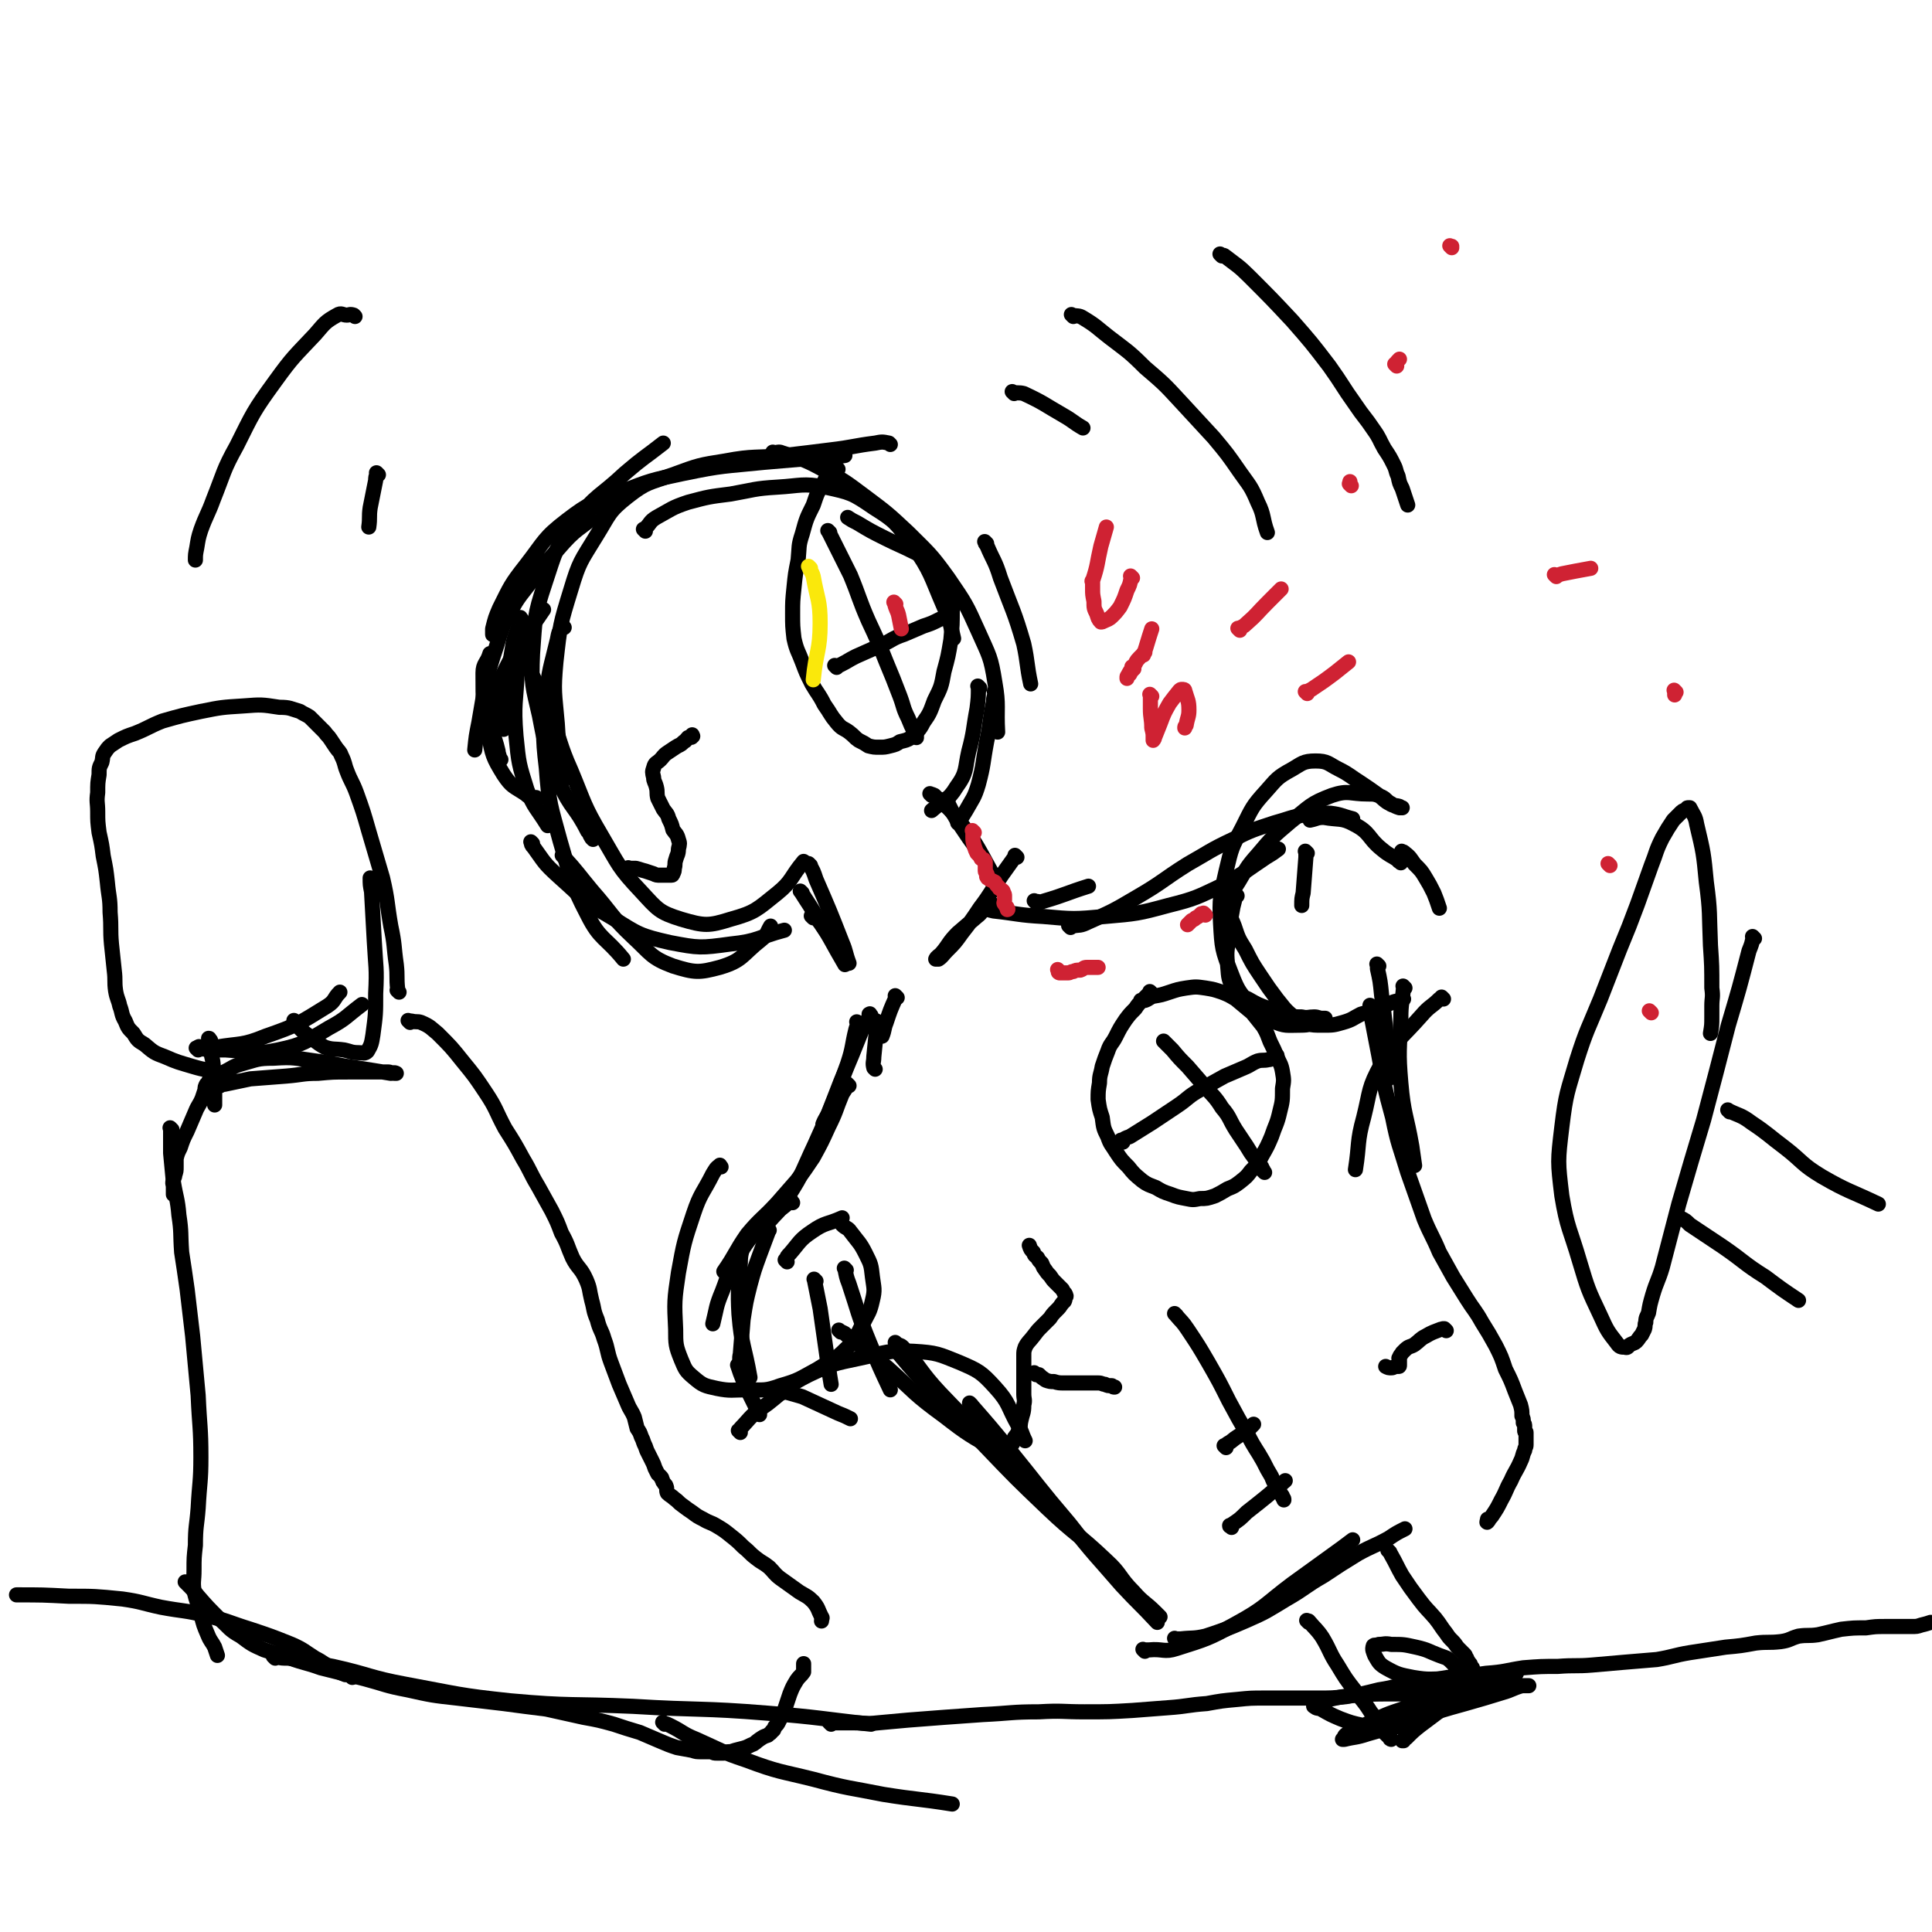<svg viewBox='0 0 1404 1404' version='1.1' xmlns='http://www.w3.org/2000/svg' xmlns:xlink='http://www.w3.org/1999/xlink'><g fill='none' stroke='#000000' stroke-width='11' stroke-linecap='round' stroke-linejoin='round'><path d='M384,417c-1,-1 -1,-1 -1,-1 -1,-1 0,0 0,0 -2,6 -2,7 -5,13 -9,20 -11,19 -17,40 -9,27 -8,28 -13,56 -2,10 -2,10 -3,20 '/><path d='M364,552c-1,-1 -1,-1 -1,-1 -1,-1 0,0 0,0 0,-2 -1,-3 -1,-5 -3,-13 -6,-14 -4,-27 1,-17 2,-18 10,-34 11,-22 13,-21 27,-42 '/><path d='M379,450c-1,-1 -1,-2 -1,-1 -1,0 0,1 0,2 -2,8 -3,8 -5,16 -4,24 -4,24 -7,48 -1,8 0,8 0,15 '/><path d='M391,581c-1,-1 -1,-1 -1,-1 -1,-1 0,0 0,0 -4,-1 -5,0 -8,-3 -9,-6 -10,-5 -16,-14 -8,-13 -8,-14 -11,-29 -4,-22 -4,-22 -4,-45 0,-7 3,-7 5,-14 '/><path d='M378,463c-1,-1 -1,-2 -1,-1 -1,0 0,1 0,3 0,11 -1,11 -1,21 -1,25 -3,25 -1,49 2,20 2,20 8,39 5,13 7,13 15,26 '/><path d='M431,610c-1,-1 -1,-1 -1,-1 -2,-3 -1,-3 -3,-5 -9,-18 -12,-16 -20,-34 -10,-24 -10,-24 -15,-50 -5,-22 -6,-22 -5,-45 2,-26 1,-27 9,-51 8,-24 7,-25 22,-45 15,-20 18,-18 36,-35 14,-12 14,-11 28,-22 '/><path d='M437,370c-1,-1 -1,-2 -1,-1 -1,0 0,2 -1,3 -12,12 -14,10 -25,22 -15,17 -15,17 -29,35 -8,10 -7,11 -14,22 -3,4 -4,4 -7,8 -1,1 -2,3 -2,2 0,0 0,-2 0,-4 2,-8 2,-8 5,-15 8,-16 8,-17 19,-31 14,-18 13,-20 30,-33 17,-13 18,-12 38,-20 23,-9 23,-9 47,-14 29,-6 29,-5 58,-8 24,-2 24,-2 47,-4 6,0 6,0 12,-1 '/><path d='M647,323c-1,-1 -1,-1 -1,-1 -5,-1 -5,-1 -10,0 -16,2 -16,3 -33,5 -16,2 -16,2 -33,4 -21,2 -22,0 -43,4 -19,3 -19,3 -38,10 -17,6 -19,5 -33,16 -14,11 -13,13 -23,29 -11,18 -12,18 -18,38 -8,26 -8,26 -11,53 -2,22 -1,22 1,45 1,20 3,20 5,40 '/><path d='M410,456c-1,-1 -1,-2 -1,-1 -3,4 -3,5 -4,10 -5,21 -6,21 -8,41 -2,26 -3,27 0,52 2,27 3,27 10,53 8,27 7,29 20,54 9,18 13,16 26,32 '/><path d='M383,482c-1,-1 -1,-1 -1,-1 -1,-1 0,0 0,0 2,4 2,4 4,8 7,14 7,14 13,29 9,21 7,22 16,42 10,24 9,25 22,47 13,22 12,23 29,41 12,13 13,15 29,20 17,5 20,5 36,0 18,-5 19,-7 34,-19 11,-9 9,-11 19,-23 '/><path d='M410,623c-1,-1 -1,-1 -1,-1 -1,-1 0,0 0,0 11,12 11,13 21,25 15,17 14,19 30,34 13,12 13,15 29,21 16,5 19,5 34,1 17,-5 16,-9 30,-20 5,-4 4,-5 7,-10 '/><path d='M387,613c-1,-1 -2,-2 -1,-1 0,1 0,2 2,4 8,11 7,11 18,21 18,16 18,18 39,30 19,12 20,13 42,18 21,4 22,4 44,1 20,-2 20,-5 39,-10 '/><path d='M469,386c-1,-1 -1,-1 -1,-1 -1,-1 0,0 0,0 0,0 0,-1 1,-1 4,-4 3,-5 8,-8 11,-6 11,-7 23,-11 15,-4 15,-4 31,-6 17,-3 17,-4 34,-5 17,-1 18,-3 35,0 18,4 19,4 35,15 16,10 16,11 28,27 14,20 13,22 23,45 5,11 4,11 7,23 '/><path d='M563,330c-1,-1 -1,-1 -1,-1 -1,-1 0,0 0,0 0,0 0,0 0,0 3,0 4,-1 6,0 15,5 15,4 28,11 17,9 17,9 33,21 16,12 16,12 31,26 15,15 16,15 29,33 13,19 13,19 22,39 8,18 9,18 12,37 3,17 1,18 2,36 '/><path d='M717,395c-1,-1 -1,-1 -1,-1 -1,-1 0,0 0,0 0,1 0,1 1,2 5,12 6,11 10,24 9,24 10,24 17,48 3,14 2,15 5,29 '/><path d='M609,341c-1,-1 -1,-1 -1,-1 -1,-1 0,0 0,0 -1,1 -1,0 -2,1 -4,4 -5,4 -7,9 -5,8 -5,8 -8,17 -5,10 -5,10 -8,21 -3,9 -2,9 -3,19 -2,10 -2,10 -3,20 -1,10 -1,10 -1,19 0,9 0,9 1,18 2,9 3,9 6,17 3,8 3,8 7,16 4,7 5,7 9,15 5,7 4,7 9,13 4,5 5,4 9,7 4,3 4,4 7,6 4,2 4,2 7,4 4,1 4,1 8,1 4,0 4,0 8,-1 4,-1 4,-1 7,-3 4,-1 5,-1 8,-3 5,-5 6,-5 9,-11 5,-7 5,-8 8,-16 5,-10 5,-10 7,-21 3,-11 3,-11 5,-23 1,-11 1,-11 1,-22 1,-5 1,-5 0,-11 -2,-7 -2,-7 -5,-13 -3,-5 -3,-6 -7,-10 -7,-5 -8,-4 -16,-8 -10,-5 -11,-5 -21,-10 -10,-5 -10,-5 -20,-11 -4,-2 -4,-2 -7,-4 '/><path d='M608,485c-1,-1 -1,-1 -1,-1 -1,-1 0,0 0,0 0,0 0,0 0,0 0,0 0,0 0,0 -1,-1 0,0 0,0 2,0 2,0 4,-1 6,-3 5,-3 11,-6 9,-4 9,-4 18,-8 9,-4 8,-5 17,-8 7,-3 7,-3 14,-6 6,-2 6,-2 12,-5 3,-1 3,-1 6,-2 1,-1 1,-1 2,-1 '/><path d='M603,387c-1,-1 -1,-1 -1,-1 -1,-1 0,0 0,0 0,0 0,0 0,0 2,4 2,4 4,8 6,12 6,12 12,24 7,17 6,17 13,33 7,15 7,15 13,30 5,12 5,12 10,25 3,8 2,8 6,16 2,5 2,5 5,11 1,1 1,1 1,3 0,0 0,0 0,0 '/><path d='M724,504c-1,-1 -1,-1 -1,-1 -1,-1 0,0 0,0 0,0 0,0 0,0 0,0 0,0 0,0 -1,-1 0,0 0,0 0,3 -1,3 -1,7 -3,14 -2,15 -5,29 -3,16 -2,16 -6,31 -3,10 -4,10 -9,19 -3,5 -3,5 -6,9 '/><path d='M712,500c-1,-1 -1,-1 -1,-1 -1,-1 0,0 0,0 0,8 0,8 -1,16 -3,16 -2,16 -6,31 -3,13 -1,15 -9,26 -6,10 -9,9 -18,17 '/><path d='M591,667c-1,-1 -1,-1 -1,-1 -1,-1 0,0 0,0 0,0 0,0 0,0 2,1 2,1 4,2 4,5 4,6 8,11 '/><path d='M583,649c-1,-1 -1,-1 -1,-1 -1,-1 0,0 0,0 0,0 0,0 0,0 0,0 -1,-1 0,0 5,8 6,9 12,19 11,17 10,17 20,34 '/><path d='M589,629c-1,-1 -1,-1 -1,-1 -1,-1 0,0 0,0 3,5 3,5 5,11 10,23 10,23 19,46 3,7 2,7 5,15 '/><path d='M689,582c-1,-1 -1,-1 -1,-1 -1,-1 0,0 0,0 0,1 0,1 0,1 4,8 4,8 8,15 8,12 8,12 16,23 '/><path d='M677,578c-1,-1 -2,-2 -1,-1 0,0 1,0 3,1 8,8 9,7 16,16 14,18 14,19 25,39 3,5 1,5 2,11 '/><path d='M739,623c-1,-1 -1,-1 -1,-1 -1,-1 0,0 0,0 0,0 0,0 0,0 -5,7 -5,7 -10,14 -8,12 -7,12 -16,24 -6,9 -6,9 -13,18 -5,7 -5,7 -11,13 -3,3 -3,4 -6,6 -1,0 -2,0 -2,0 1,-2 2,-2 4,-4 6,-7 5,-8 12,-15 7,-6 7,-6 14,-12 4,-3 3,-4 7,-7 2,-1 3,-2 4,-2 0,0 0,1 -1,1 -1,1 -1,1 -2,2 '/><path d='M652,725c-1,-1 -1,-1 -1,-1 -1,-1 0,0 0,0 0,1 0,1 0,1 -4,9 -4,9 -7,18 -2,5 -1,5 -3,10 '/><path d='M636,777c-1,-1 -1,-1 -1,-1 -1,-4 0,-4 0,-8 1,-10 1,-10 2,-20 0,-3 0,-3 0,-6 '/><path d='M624,744c-1,-1 -1,-1 -1,-1 -1,-1 0,0 0,0 0,0 0,0 0,0 0,2 0,2 -1,5 -3,12 -2,13 -6,25 -6,17 -6,17 -13,34 -2,5 -3,5 -5,10 '/><path d='M633,738c-1,-1 -1,-2 -1,-1 -1,0 0,0 0,1 -2,5 -3,4 -5,9 -8,20 -8,20 -16,39 -9,23 -9,24 -19,46 -9,19 -8,20 -19,37 -6,12 -8,11 -16,21 '/><path d='M617,789c-1,-1 -1,-1 -1,-1 -1,-1 0,0 0,0 -2,4 -2,4 -4,7 -5,12 -4,12 -10,24 -5,11 -5,11 -11,22 -6,9 -6,9 -12,17 -7,8 -7,8 -14,16 -11,12 -12,11 -22,23 -9,13 -8,14 -17,27 '/><path d='M559,894c-1,-1 -1,-1 -1,-1 -1,-1 0,0 0,0 0,0 0,0 0,0 0,0 0,0 0,0 -1,-1 0,0 0,0 0,1 0,1 0,3 -3,8 -3,8 -6,16 -4,11 -4,11 -7,22 -3,12 -3,12 -5,25 -1,12 -1,12 -2,25 -1,4 0,4 0,8 '/><path d='M552,1028c-1,-1 -1,-1 -1,-1 -1,-1 0,0 0,0 0,-1 -1,-1 -1,-3 -5,-10 -5,-10 -10,-21 -2,-5 -2,-5 -4,-11 '/><path d='M541,904c-1,-1 -1,-2 -1,-1 -1,0 0,0 0,1 -1,7 -2,7 -2,14 -1,19 -2,19 -1,37 2,24 4,23 8,46 '/><path d='M753,656c-1,-1 -1,-1 -1,-1 -1,-1 0,0 0,0 0,0 0,0 0,0 0,0 0,0 0,0 -1,-1 0,0 0,0 3,0 4,1 6,0 17,-5 17,-6 33,-11 '/><path d='M714,661c-1,-1 -1,-1 -1,-1 -1,-1 0,0 0,0 0,0 0,0 0,0 5,1 5,1 9,2 18,2 18,3 36,4 22,2 23,2 45,0 23,-2 24,-2 46,-8 20,-5 21,-6 40,-15 16,-9 16,-10 31,-20 5,-3 5,-3 9,-6 '/><path d='M778,674c-1,-1 -1,-1 -1,-1 -1,-1 0,0 0,0 0,0 0,0 1,0 7,-1 7,0 13,-3 18,-8 18,-8 35,-18 19,-11 18,-12 37,-24 16,-9 16,-10 33,-18 14,-7 15,-7 30,-12 11,-3 11,-4 23,-6 9,-2 9,-1 18,-1 8,1 8,2 16,4 '/><path d='M1018,627c-1,-1 -1,-1 -1,-1 -1,-1 0,0 0,0 0,0 -1,0 -1,-1 -6,-4 -6,-3 -12,-8 -10,-8 -8,-12 -20,-18 -9,-5 -11,-3 -22,-5 -5,0 -5,1 -10,2 '/><path d='M572,917c-1,-1 -1,-1 -1,-1 -1,-1 0,0 0,0 0,0 0,0 0,0 0,0 0,0 0,0 1,-3 1,-3 3,-5 7,-8 7,-10 16,-16 10,-7 11,-5 22,-10 '/><path d='M576,874c-1,-1 -1,-2 -1,-1 -1,0 -1,1 -2,1 -8,7 -9,6 -17,14 -10,11 -11,11 -19,24 -8,12 -7,13 -12,26 -5,12 -4,12 -7,24 '/><path d='M524,848c-1,-1 -1,-2 -1,-1 -3,2 -3,3 -5,6 -7,14 -9,14 -14,29 -7,21 -7,21 -11,43 -3,20 -3,21 -2,41 0,11 0,12 4,22 3,7 3,8 9,13 7,6 8,6 17,8 10,2 11,1 22,1 12,0 13,1 24,-3 14,-4 14,-5 27,-12 11,-7 12,-6 21,-15 8,-7 7,-9 12,-18 4,-8 5,-8 7,-17 2,-8 1,-9 0,-17 -1,-9 -1,-9 -5,-17 -4,-8 -5,-8 -11,-16 -2,-3 -3,-2 -6,-5 '/><path d='M950,620c-1,-1 -1,-1 -1,-1 -1,-1 0,0 0,0 0,2 0,2 0,4 -1,13 -1,13 -2,26 -1,4 -1,4 -1,9 '/><path d='M899,651c-1,-1 -1,-2 -1,-1 -1,0 0,0 0,1 -1,4 -1,4 -2,8 -2,11 -2,11 -3,21 -1,10 -2,11 -1,20 1,9 0,10 4,18 3,5 5,5 11,8 7,4 7,4 15,7 6,3 7,2 14,4 5,2 5,2 10,2 4,1 5,0 9,0 3,0 3,1 6,1 1,0 2,0 2,0 0,0 0,1 -1,1 -2,1 -2,1 -4,1 -6,2 -6,3 -13,3 -10,0 -11,1 -20,-3 -8,-3 -9,-4 -15,-10 -9,-11 -10,-11 -15,-24 -7,-18 -7,-19 -8,-37 -1,-19 0,-20 4,-38 4,-17 4,-17 12,-32 7,-14 7,-15 17,-26 8,-9 8,-10 19,-16 7,-4 8,-6 17,-6 9,0 9,2 17,6 8,4 8,5 16,10 6,4 6,4 13,9 4,3 4,4 8,6 3,2 4,1 7,2 1,1 1,1 1,1 0,0 0,0 0,0 0,0 1,0 1,0 0,0 0,0 0,0 -1,0 -1,0 -2,0 -3,-1 -3,-1 -6,-3 -4,-2 -3,-3 -7,-5 -5,-2 -5,-2 -10,-2 -13,0 -14,-3 -26,1 -16,6 -16,8 -30,19 -13,11 -13,11 -24,24 -8,9 -8,10 -14,20 -5,8 -6,8 -7,16 -1,7 1,8 4,16 3,9 3,9 8,17 5,10 5,10 11,19 6,9 6,9 12,17 5,6 5,7 11,12 4,4 5,4 10,6 6,1 6,1 12,1 8,0 8,0 15,-2 7,-2 7,-3 13,-6 7,-2 7,-2 14,-5 5,-2 5,-2 10,-4 3,-1 3,0 6,-1 1,-1 1,-1 1,-1 '/><path d='M1020,620c-1,-1 -1,-1 -1,-1 -1,-1 0,0 0,0 1,0 1,0 2,1 4,3 4,4 7,8 5,5 5,5 8,10 3,5 3,5 6,11 2,5 2,5 4,11 '/></g>
<g fill='none' stroke='#FAE80B' stroke-width='11' stroke-linecap='round' stroke-linejoin='round'><path d='M589,413c-1,-1 -1,-1 -1,-1 -1,-1 0,0 0,0 0,0 0,0 0,0 0,0 -1,-1 0,0 0,2 2,3 3,7 3,17 5,17 5,34 0,20 -3,20 -5,41 '/></g>
<g fill='none' stroke='#000000' stroke-width='11' stroke-linecap='round' stroke-linejoin='round'><path d='M615,923c-1,-1 -1,-1 -1,-1 -1,-1 0,0 0,0 1,5 1,6 3,11 7,21 6,21 15,43 7,17 7,17 15,34 '/><path d='M593,931c-1,-1 -1,-1 -1,-1 -1,-1 0,0 0,0 0,1 0,1 0,1 2,10 2,10 4,20 3,21 3,21 6,42 1,7 1,7 2,13 '/><path d='M569,1012c-1,-1 -1,-1 -1,-1 -1,-1 0,0 0,0 0,0 0,0 0,0 1,0 1,0 1,0 7,2 7,2 14,4 13,6 13,6 26,12 5,2 5,2 9,4 '/><path d='M538,1041c-1,-1 -1,-1 -1,-1 -1,-1 0,0 0,0 0,0 0,0 0,0 1,-2 1,-2 3,-4 8,-9 8,-9 18,-16 14,-11 14,-13 30,-21 17,-8 18,-8 37,-12 19,-4 20,-6 39,-5 17,1 18,2 33,8 14,6 16,7 26,18 11,12 9,14 17,28 3,5 2,5 5,11 '/><path d='M611,968c-1,-1 -1,-1 -1,-1 -1,-1 0,0 0,0 0,0 0,0 0,0 3,2 3,1 5,3 15,12 15,12 30,24 20,18 19,19 41,35 18,14 19,14 38,25 6,4 6,3 12,5 '/><path d='M1049,726c-1,-1 -1,-1 -1,-1 -1,-1 0,0 0,0 0,1 -1,0 -2,1 -6,6 -7,5 -13,12 -15,17 -17,16 -29,35 -10,18 -8,19 -13,39 -5,18 -3,19 -6,38 '/><path d='M1021,718c-1,-1 -1,-1 -1,-1 -1,-1 0,0 0,0 -1,12 -2,12 -2,23 -1,23 -2,24 0,47 2,23 4,23 8,46 1,7 1,7 2,14 '/><path d='M1002,702c-1,-1 -1,-1 -1,-1 -1,-1 0,0 0,0 0,1 0,1 0,3 2,9 2,9 3,19 3,23 3,23 4,46 1,8 1,8 1,15 '/><path d='M652,977c-1,-1 -1,-1 -1,-1 -1,-1 0,0 0,0 2,2 3,1 5,3 14,16 13,18 27,33 17,18 18,18 35,35 15,15 15,15 30,29 '/><path d='M652,982c-1,-1 -1,-1 -1,-1 -1,-1 0,0 0,0 0,0 0,0 0,0 9,11 9,11 19,22 23,24 23,24 46,48 22,23 22,23 45,45 21,20 22,18 43,38 11,10 9,12 20,23 7,8 8,7 16,15 1,1 1,1 3,3 '/><path d='M706,1021c-1,-1 -1,-1 -1,-1 -1,-1 0,0 0,0 0,0 0,0 0,0 14,16 14,16 28,33 22,27 21,27 44,54 18,23 19,23 38,45 13,14 13,13 26,27 '/><path d='M832,1200c-1,-1 -1,-1 -1,-1 -1,-1 0,0 0,0 0,0 0,0 0,0 2,0 2,0 4,0 10,-1 11,2 20,-1 22,-7 23,-7 43,-18 22,-12 21,-14 41,-29 18,-13 18,-13 36,-26 4,-3 4,-3 8,-6 '/><path d='M855,1192c-1,-1 -1,-1 -1,-1 -1,-1 0,0 0,0 0,0 0,0 0,0 2,0 2,0 4,0 9,-1 9,0 18,-2 15,-5 15,-5 29,-11 16,-7 15,-7 30,-16 14,-8 13,-9 27,-17 12,-8 12,-8 25,-16 11,-6 11,-5 22,-11 6,-4 6,-4 12,-7 '/><path d='M997,732c-1,-1 -1,-1 -1,-1 -1,-1 0,0 0,0 0,3 0,3 0,5 3,15 3,16 6,31 4,22 4,23 10,45 4,20 5,20 11,40 6,17 6,17 12,34 5,12 6,12 11,24 5,9 5,9 10,18 5,8 5,8 10,16 5,8 6,8 11,17 5,8 5,8 10,17 4,8 4,8 7,17 4,8 4,8 7,16 2,5 2,5 4,10 1,4 1,4 1,8 1,2 1,2 1,5 1,1 1,1 1,3 0,1 0,1 0,3 0,1 1,0 1,1 0,2 0,2 0,4 0,0 0,0 0,0 0,1 0,1 0,2 0,0 0,0 0,0 0,1 0,1 0,1 0,1 0,1 0,2 0,2 -1,2 -1,4 -2,4 -1,4 -3,8 -3,7 -4,7 -7,14 -4,7 -3,7 -7,14 -3,6 -3,6 -7,12 -2,2 -2,3 -3,4 -1,1 0,-1 0,-2 '/><path d='M855,956c-1,-1 -1,-1 -1,-1 -1,-1 0,0 0,0 0,0 0,0 0,0 0,0 0,0 0,0 -1,-1 0,0 0,0 5,6 5,5 9,11 8,12 8,12 15,24 8,14 8,14 15,28 7,13 7,13 14,25 5,10 6,10 11,19 3,6 3,6 6,11 2,5 2,5 5,9 1,2 1,2 2,4 1,1 1,1 1,2 1,1 1,1 1,2 '/><path d='M891,1052c-1,-1 -1,-1 -1,-1 -1,-1 0,0 0,0 0,0 0,0 0,0 2,-2 2,-2 4,-3 6,-5 6,-4 13,-9 2,-2 2,-2 4,-4 '/><path d='M895,1110c-1,-1 -1,-1 -1,-1 -1,-1 0,0 0,0 0,0 0,0 0,0 0,0 -1,0 0,0 0,-1 1,0 1,-1 6,-4 6,-4 11,-9 14,-11 14,-11 28,-23 '/><path d='M837,722c-1,-1 -1,-1 -1,-1 -1,-1 0,0 0,0 0,0 0,0 0,0 0,0 0,0 0,0 -1,-1 0,0 0,0 0,0 0,0 0,0 0,0 0,0 0,0 -1,-1 0,0 0,0 0,0 0,0 0,0 -1,1 -1,1 -2,2 -2,2 -2,2 -4,4 -3,3 -3,3 -5,6 -4,4 -4,4 -7,8 -4,6 -4,6 -7,12 -3,6 -4,5 -6,11 -2,5 -2,5 -4,11 -1,6 -2,6 -2,12 -1,6 -1,6 -1,12 1,7 1,7 3,13 1,8 1,8 4,14 2,6 3,6 6,11 4,6 4,6 9,11 4,5 4,5 10,10 4,3 5,3 10,5 5,3 5,3 11,5 5,2 6,2 11,3 5,1 5,1 10,0 5,0 5,0 11,-2 4,-2 4,-2 9,-5 5,-2 5,-2 9,-5 5,-4 5,-4 8,-8 5,-5 5,-5 8,-11 4,-7 4,-7 7,-14 3,-9 4,-9 6,-18 2,-8 2,-8 2,-17 1,-6 1,-6 0,-12 -1,-6 -2,-6 -4,-11 -2,-5 -2,-5 -5,-11 -2,-5 -2,-6 -5,-11 -4,-5 -4,-5 -8,-10 -6,-5 -6,-5 -12,-10 -5,-3 -5,-3 -10,-5 -6,-2 -6,-2 -12,-3 -7,-1 -7,-1 -14,0 -6,1 -6,1 -12,3 -6,2 -6,2 -12,3 -3,1 -3,2 -6,3 -2,0 -2,0 -3,0 '/><path d='M816,830c-1,-1 -1,-1 -1,-1 -1,-1 0,0 0,0 0,0 0,0 0,0 3,-2 3,-2 6,-3 8,-5 8,-5 16,-10 9,-6 9,-6 18,-12 9,-6 8,-7 17,-12 9,-5 9,-5 18,-10 7,-3 7,-3 14,-6 5,-2 5,-3 10,-5 4,-1 4,0 8,-1 1,0 1,0 2,-1 1,0 1,0 2,-1 1,0 1,0 2,-1 '/><path d='M847,758c-1,-1 -1,-1 -1,-1 -1,-1 0,0 0,0 0,0 0,0 0,0 0,0 0,0 0,0 3,3 3,3 6,6 5,6 5,6 11,12 6,7 6,7 13,15 6,7 7,7 12,15 6,7 5,8 10,16 4,6 4,6 8,12 3,5 3,5 6,9 2,3 2,3 4,5 1,1 1,1 1,2 1,1 1,1 1,2 1,1 1,1 1,1 '/><path d='M181,766c-1,-1 -1,-1 -1,-1 -1,-1 0,0 0,0 2,0 2,0 4,0 10,0 10,0 20,0 '/><path d='M144,763c-1,-1 -1,-1 -1,-1 -1,-1 0,0 0,0 1,0 1,0 2,0 9,1 9,1 19,1 19,1 19,4 38,0 19,-4 20,-6 37,-16 13,-7 12,-8 24,-17 '/><path d='M146,762c-1,-1 -1,-1 -1,-1 -1,-1 0,0 0,0 0,0 0,0 0,0 6,0 6,1 12,0 18,-3 19,-1 36,-8 23,-8 24,-9 45,-22 6,-4 4,-5 9,-10 '/><path d='M215,743c-1,-1 -1,-1 -1,-1 -1,-1 0,0 0,0 0,1 0,1 0,1 4,4 4,5 8,8 7,5 7,6 14,10 6,2 7,1 14,2 5,1 5,2 11,2 3,0 4,1 6,-1 3,-5 3,-6 4,-12 2,-15 2,-15 2,-30 1,-19 0,-19 -1,-38 -1,-18 -1,-18 -2,-36 -1,-5 -1,-5 -1,-10 '/><path d='M290,721c-1,-1 -1,-1 -1,-1 -1,-1 0,0 0,0 0,0 0,-1 0,-1 -1,-9 0,-9 -1,-18 -2,-14 -1,-14 -4,-28 -3,-17 -2,-18 -6,-35 -5,-17 -5,-17 -10,-34 -4,-14 -4,-14 -9,-28 -3,-8 -4,-8 -7,-16 -2,-5 -1,-5 -4,-11 -1,-3 -2,-3 -4,-6 -2,-3 -2,-3 -4,-6 -2,-3 -2,-2 -4,-5 -2,-2 -2,-2 -5,-5 -3,-3 -3,-3 -6,-6 -3,-2 -4,-2 -7,-4 -7,-2 -7,-3 -15,-3 -13,-2 -13,-2 -26,-1 -16,1 -16,1 -31,4 -14,3 -14,3 -28,7 -10,4 -10,5 -20,9 -6,2 -6,2 -12,5 -3,2 -3,2 -6,4 -2,2 -2,2 -4,5 -2,3 -1,3 -2,7 -2,4 -2,4 -2,9 -1,6 -1,6 -1,13 -1,7 0,7 0,14 0,7 0,7 1,15 2,9 2,9 3,17 2,10 2,10 3,19 1,11 2,11 2,22 1,12 0,12 1,23 1,9 1,9 2,19 1,8 0,8 1,15 1,6 2,6 3,11 2,5 1,6 4,11 2,5 2,5 6,9 3,5 3,5 8,8 7,6 7,6 15,9 9,4 10,4 20,7 10,3 10,2 20,5 '/><path d='M153,756c-1,-1 -1,-1 -1,-1 -1,-1 0,0 0,0 0,0 0,0 0,0 0,0 0,-1 0,0 -1,0 0,0 0,1 1,3 1,3 1,7 1,7 2,7 2,14 1,7 1,7 1,14 0,6 0,6 0,12 '/><path d='M160,789c-1,-1 -1,-1 -1,-1 -1,-1 0,0 0,0 0,0 0,0 0,0 2,0 2,0 4,0 10,-2 9,-2 19,-4 13,-1 13,-1 26,-2 12,-1 12,-2 23,-2 11,-1 11,-1 22,-1 9,0 9,0 18,0 6,0 6,0 11,0 2,0 2,1 5,1 0,0 0,0 1,0 0,0 0,0 0,0 0,0 0,0 0,0 -2,-1 -2,0 -4,0 -12,-2 -12,-2 -25,-4 -15,-2 -15,-3 -30,-5 -15,-2 -15,-3 -30,-2 -12,0 -12,1 -23,4 -7,2 -7,3 -13,6 -5,2 -5,1 -8,4 -2,1 -2,1 -3,2 -1,2 -1,2 -2,3 -1,2 -1,2 -1,4 -1,3 -1,3 -2,6 -2,5 -3,5 -5,10 -3,7 -3,7 -6,14 -3,6 -3,6 -5,12 -2,4 -2,4 -3,8 0,3 0,3 0,6 0,3 0,3 -1,6 0,2 -1,2 -1,4 -1,2 0,2 0,5 0,3 0,3 0,5 '/><path d='M125,821c-1,-1 -1,-1 -1,-1 -1,-1 0,0 0,0 0,0 0,0 0,0 0,0 0,0 0,0 -1,-1 0,0 0,0 0,0 0,0 0,0 0,2 0,2 0,5 0,6 0,6 0,13 1,10 1,10 2,21 2,12 3,12 4,24 2,13 1,13 2,27 2,13 2,13 4,27 2,17 2,17 4,34 2,22 2,22 4,43 1,23 2,23 2,45 0,18 -1,18 -2,37 -1,13 -2,13 -2,27 -1,9 -1,9 -1,18 0,8 -1,8 0,15 2,9 3,9 5,17 2,8 2,8 5,15 2,5 3,5 5,9 1,3 1,3 2,6 '/><path d='M298,743c-1,-1 -1,-1 -1,-1 -1,-1 0,0 0,0 0,0 0,0 0,0 0,0 0,0 0,0 -1,-1 0,0 0,0 0,0 0,0 0,0 1,0 1,0 2,0 4,1 4,0 7,1 7,3 7,4 12,8 10,10 10,10 18,20 9,11 9,11 17,23 8,12 7,13 14,26 7,11 7,11 13,22 6,10 5,10 11,20 5,9 5,9 10,18 4,8 4,8 7,16 5,9 4,9 8,18 4,8 6,7 10,16 3,7 2,7 4,15 2,7 1,7 4,14 2,8 3,7 5,14 3,8 2,9 5,17 3,8 3,8 6,16 3,7 3,7 6,14 2,5 3,5 5,10 1,4 1,4 2,8 2,3 2,3 3,6 1,2 1,2 2,5 1,2 1,2 2,5 1,2 1,2 2,4 1,2 1,2 2,4 1,2 1,2 2,5 1,2 1,2 2,4 1,1 1,1 2,2 1,1 1,1 1,2 1,1 0,1 1,2 1,2 2,2 2,3 1,2 0,3 1,5 2,2 3,2 5,4 3,2 3,3 6,5 4,3 4,3 7,5 4,3 4,3 8,5 5,3 5,2 10,5 5,3 5,3 10,7 5,4 5,4 9,8 5,4 5,5 9,8 5,4 5,3 10,7 4,4 4,5 8,8 7,5 7,5 14,10 5,3 6,3 10,7 4,5 3,5 6,11 1,1 0,1 0,3 '/><path d='M136,1151c-1,-1 -1,-1 -1,-1 -1,-1 0,0 0,0 0,0 0,0 0,0 0,0 0,0 0,0 5,5 5,5 9,10 7,8 7,8 15,16 8,7 7,8 16,13 8,6 8,6 17,10 9,3 10,3 19,6 11,4 11,3 22,7 16,4 16,4 32,8 15,4 15,5 31,8 18,4 18,4 36,6 17,2 17,2 34,4 15,2 15,2 31,4 14,3 13,3 27,6 11,2 11,2 22,5 9,3 9,3 19,6 7,3 7,3 14,6 7,3 7,3 13,5 5,1 6,1 11,2 3,1 3,1 7,1 2,0 2,0 3,0 2,0 2,0 4,0 2,1 2,1 4,1 2,0 2,0 5,0 2,-1 2,-1 5,-1 3,-1 3,-1 7,-2 4,-1 4,-1 8,-3 3,-1 3,-2 6,-4 3,-2 3,-2 6,-3 2,-2 2,-1 3,-3 2,-1 1,-1 2,-3 2,-2 2,-2 3,-4 2,-4 2,-4 4,-8 2,-6 2,-6 4,-12 2,-5 2,-5 5,-10 2,-3 3,-3 5,-6 0,-2 0,-2 0,-3 0,-1 0,-1 0,-2 0,-1 0,-1 0,-1 0,0 0,0 0,0 '/><path d='M737,286c-1,-1 -1,-1 -1,-1 -1,-1 0,0 0,0 4,1 4,0 8,1 15,7 15,8 29,16 7,4 7,5 14,9 '/><path d='M780,230c-1,-1 -1,-1 -1,-1 -1,-1 0,0 0,0 0,0 0,0 0,0 4,1 5,0 8,2 10,6 10,7 19,14 13,10 14,10 26,22 14,12 14,12 26,25 12,13 12,13 24,26 10,12 10,12 19,25 7,10 8,10 13,22 5,10 3,11 7,22 '/><path d='M888,186c-1,-1 -1,-1 -1,-1 -1,-1 0,0 0,0 0,0 0,0 0,0 1,1 2,0 3,1 9,7 10,7 18,15 16,16 16,16 31,32 14,16 14,16 27,33 10,14 9,14 19,28 6,9 7,9 13,18 5,7 4,7 8,14 4,6 4,6 7,12 2,4 1,4 3,8 1,5 1,5 3,9 2,6 2,6 4,12 '/><path d='M275,345c-1,-1 -1,-1 -1,-1 -1,-1 0,0 0,0 0,0 0,0 0,0 -1,3 -1,3 -1,5 -2,10 -2,10 -4,20 -1,7 0,7 -1,14 '/><path d='M258,230c-1,-1 -1,-1 -1,-1 -3,-1 -3,0 -5,0 -3,0 -4,-2 -7,0 -9,5 -9,6 -16,14 -15,16 -16,16 -29,34 -16,22 -16,23 -28,47 -10,18 -9,19 -17,39 -4,11 -5,11 -9,22 -2,6 -2,7 -3,13 -1,5 -1,5 -1,9 '/><path d='M458,632c-1,-1 -1,-1 -1,-1 -1,-1 0,0 0,0 0,0 0,0 0,0 0,0 0,0 0,0 -1,-1 0,0 0,0 0,0 0,0 0,0 2,0 2,0 5,0 4,1 3,1 7,2 3,1 3,1 6,2 2,1 2,1 5,1 2,0 2,0 4,0 1,0 1,0 2,0 1,0 2,0 2,0 1,0 1,-1 1,-1 1,-2 1,-2 1,-4 1,-3 0,-3 1,-6 1,-4 2,-4 2,-8 1,-4 1,-4 0,-7 -1,-4 -2,-4 -4,-7 -1,-4 -1,-4 -3,-8 -1,-4 -2,-4 -4,-7 -2,-4 -2,-4 -4,-8 -1,-4 0,-4 -1,-8 -1,-4 -2,-4 -2,-7 -1,-4 -1,-4 0,-7 1,-4 2,-3 5,-6 2,-2 2,-3 5,-5 3,-2 3,-2 6,-4 3,-2 3,-1 6,-4 2,-1 1,-1 3,-3 0,0 1,0 1,0 1,0 2,0 2,-1 1,0 0,0 0,-1 '/><path d='M733,1056c-1,-1 -1,-1 -1,-1 -1,-1 0,0 0,0 0,0 0,0 0,0 0,0 0,0 0,0 -1,-1 0,0 0,0 0,0 0,0 0,0 0,-1 0,-1 0,-1 1,-2 2,-2 3,-4 2,-2 1,-2 2,-5 2,-3 2,-2 3,-5 2,-4 1,-4 2,-8 1,-5 2,-5 2,-11 1,-4 0,-4 0,-8 0,-4 0,-4 0,-8 0,-4 0,-4 0,-8 0,-3 0,-3 0,-6 0,-3 0,-3 0,-6 0,-3 0,-3 1,-6 2,-4 3,-4 6,-8 3,-4 3,-4 6,-7 3,-3 3,-3 6,-6 2,-3 2,-3 5,-6 2,-2 2,-2 4,-5 1,-1 2,-1 2,-4 1,-1 1,-1 0,-3 -1,-1 -1,-1 -2,-3 -2,-2 -2,-2 -5,-5 -2,-2 -2,-2 -4,-5 -2,-2 -2,-2 -4,-5 -1,-1 -1,-2 -2,-4 -2,-2 -2,-2 -3,-4 -2,-2 -2,-1 -3,-4 -2,-2 -2,-2 -3,-5 '/><path d='M753,999c-1,-1 -1,-1 -1,-1 -1,-1 0,0 0,0 0,0 0,0 0,0 1,1 1,1 3,1 2,2 2,2 5,4 3,1 3,1 6,1 3,1 4,1 7,1 3,0 3,0 6,0 2,0 2,0 5,0 2,0 2,0 5,0 2,0 2,0 4,0 2,0 2,0 5,0 3,0 3,1 5,1 2,1 2,1 5,1 1,1 1,1 2,1 '/><path d='M1051,967c-1,-1 -1,-1 -1,-1 -1,-1 0,0 0,0 0,0 0,0 0,0 0,0 0,0 0,0 -1,-1 -2,0 -3,0 -5,2 -6,2 -11,5 -4,2 -4,3 -8,6 -3,2 -4,1 -7,4 -1,1 -1,1 -2,2 -1,2 -2,2 -2,4 -1,0 0,0 0,1 0,1 0,1 0,2 0,1 0,1 0,2 0,1 0,1 -1,1 0,0 -1,0 -1,0 -2,0 -2,1 -4,1 -2,0 -2,0 -4,-1 '/></g>
<g fill='none' stroke='#CF2233' stroke-width='11' stroke-linecap='round' stroke-linejoin='round'><path d='M837,506c-1,-1 -1,-1 -1,-1 -1,-1 0,0 0,0 0,0 0,0 0,1 0,5 0,5 0,9 0,7 1,7 1,14 1,4 1,4 1,7 0,1 0,2 0,2 0,0 1,-1 1,-2 2,-5 2,-5 4,-10 3,-8 3,-8 7,-15 3,-4 3,-4 7,-9 1,-1 1,-1 2,-1 1,0 2,0 2,1 2,7 3,7 3,14 0,5 -1,5 -2,11 -1,1 -1,1 -1,2 '/><path d='M824,486c-1,-1 -1,-1 -1,-1 -1,-1 0,0 0,0 0,1 0,1 0,2 -1,1 -1,1 -2,3 -1,1 -2,1 -2,2 0,1 0,1 0,1 0,0 0,-1 0,-1 2,-4 2,-4 5,-8 2,-3 1,-3 4,-6 1,-1 1,-1 2,-2 1,-1 2,-2 2,-2 0,0 0,0 0,0 -1,1 -1,0 -1,1 -1,0 0,1 0,1 3,-9 3,-10 6,-19 '/><path d='M823,420c-1,-1 -1,-1 -1,-1 -1,-1 0,0 0,0 0,0 0,0 0,1 -1,5 -1,5 -3,9 -2,6 -2,6 -5,12 -3,4 -3,4 -6,7 -2,2 -3,2 -5,3 -2,1 -2,1 -3,1 -2,-2 -2,-3 -3,-6 -2,-4 -2,-4 -2,-9 -1,-5 -1,-5 -1,-9 0,-2 0,-2 0,-4 0,-1 0,-1 0,-1 0,0 0,0 0,0 0,0 0,0 0,0 -1,-1 0,-1 0,-1 4,-12 3,-12 6,-25 2,-7 2,-7 4,-14 '/><path d='M708,605c-1,-1 -1,-1 -1,-1 -1,-1 0,0 0,0 0,0 0,0 0,0 0,0 0,0 0,0 0,2 0,2 0,4 0,3 0,3 1,7 1,3 1,3 2,5 2,2 2,2 3,4 1,1 2,0 2,1 1,1 1,1 1,2 0,1 0,1 0,2 0,1 0,1 0,2 0,1 0,1 0,2 0,1 1,1 1,2 1,1 0,2 0,2 1,2 1,1 2,2 2,1 2,1 4,2 1,2 1,2 3,4 0,1 1,1 1,1 1,1 2,1 2,2 1,2 1,2 1,3 0,2 0,2 0,3 0,2 -1,2 0,3 1,2 2,2 2,3 1,1 0,1 0,1 '/><path d='M770,706c-1,-1 -1,-1 -1,-1 -1,-1 0,0 0,0 0,0 0,0 0,0 0,0 0,0 0,0 -1,-1 0,0 0,0 0,0 0,0 0,0 0,0 0,0 0,0 -1,-1 0,0 0,0 0,1 0,1 0,1 0,1 1,1 1,1 1,0 1,0 2,0 2,0 2,0 4,0 2,0 2,-1 4,-1 2,-1 2,-1 5,-1 3,-1 2,-2 5,-2 2,0 2,0 3,0 2,0 2,0 3,0 1,0 1,0 2,0 '/><path d='M876,665c-1,-1 -1,-1 -1,-1 -1,-1 0,0 0,0 0,0 -1,0 -2,0 -2,2 -2,2 -4,3 -1,1 -1,1 -3,2 -1,1 -1,1 -2,2 -1,1 -1,1 -1,1 '/><path d='M651,439c-1,-1 -1,-1 -1,-1 -1,-1 0,0 0,0 0,0 0,0 0,0 0,0 0,0 0,0 1,5 2,5 3,9 1,5 1,5 2,10 '/><path d='M901,458c-1,-1 -1,-1 -1,-1 -1,-1 0,0 0,0 0,0 0,0 0,0 3,-2 3,-1 6,-4 8,-7 7,-7 15,-15 5,-5 5,-5 10,-10 '/><path d='M950,504c-1,-1 -1,-1 -1,-1 -1,-1 0,0 0,0 2,-1 2,-1 4,-2 9,-6 9,-6 17,-12 5,-4 5,-4 10,-8 '/><path d='M1131,419c-1,-1 -1,-1 -1,-1 -1,-1 0,0 0,0 2,0 2,0 5,-1 10,-2 10,-2 21,-4 '/><path d='M982,353c-1,-1 -1,-1 -1,-1 -1,-1 0,0 0,0 0,0 0,0 0,0 0,0 0,0 0,-1 0,0 0,0 0,-1 '/><path d='M1015,266c-1,-1 -1,-1 -1,-1 -1,-1 0,0 0,0 0,0 0,0 0,0 1,-2 1,-2 3,-4 '/><path d='M1055,180c-1,-1 -1,-1 -1,-1 -1,-1 0,0 0,0 0,0 0,0 0,0 1,0 1,0 1,0 '/><path d='M1218,503c-1,-1 -1,-1 -1,-1 -1,-1 0,0 0,0 0,0 0,0 0,0 0,2 0,2 0,3 '/><path d='M1170,629c-1,-1 -1,-1 -1,-1 -1,-1 0,0 0,0 0,0 0,0 0,0 '/><path d='M1200,736c-1,-1 -1,-1 -1,-1 -1,-1 0,0 0,0 0,0 0,0 0,0 '/></g>
<g fill='none' stroke='#000000' stroke-width='11' stroke-linecap='round' stroke-linejoin='round'><path d='M200,1205c-1,-1 -1,-1 -1,-1 -1,-1 0,0 0,0 1,0 1,0 1,0 5,1 5,1 10,1 16,3 16,3 32,6 27,6 26,8 53,13 38,7 38,8 76,12 44,4 44,2 89,4 49,3 49,1 98,5 38,3 38,4 75,8 '/><path d='M483,1253c-1,-1 -1,-1 -1,-1 -1,-1 0,0 0,0 0,0 0,0 0,0 3,1 3,1 5,2 10,5 9,6 19,10 18,8 18,9 36,15 24,9 25,8 49,14 26,7 26,6 51,11 25,4 25,3 50,7 '/><path d='M951,1179c-1,-1 -1,-1 -1,-1 -1,-1 0,0 0,0 0,0 0,0 0,0 0,0 0,0 0,0 -1,-1 0,0 0,0 0,0 0,0 0,0 0,0 0,0 0,0 -1,-1 0,0 0,0 1,0 1,0 1,0 5,6 6,6 10,12 6,10 5,11 11,20 6,10 6,10 13,19 5,7 6,7 11,15 4,5 3,5 7,10 2,4 2,4 5,7 1,1 1,1 2,1 1,1 0,1 0,1 0,1 1,1 1,1 '/><path d='M1010,1128c-1,-1 -1,-1 -1,-1 -1,-1 0,0 0,0 0,0 0,0 0,0 1,1 1,1 2,3 4,7 4,8 8,15 6,9 6,9 12,17 6,8 6,7 12,14 4,5 4,6 8,11 2,3 2,3 5,6 2,2 2,3 4,5 2,2 2,2 4,4 1,1 1,1 1,2 1,1 1,1 1,2 1,1 1,1 1,2 1,1 1,1 1,1 1,0 0,1 0,1 0,0 0,0 0,0 1,1 1,1 2,2 0,0 -1,0 -1,0 0,1 -1,0 -1,1 -5,5 -5,6 -10,11 -7,9 -7,9 -15,17 -6,7 -7,6 -14,12 -4,4 -4,4 -7,8 -2,2 -1,2 -2,4 -1,0 -1,0 -1,0 0,0 0,0 0,0 1,-1 1,-1 3,-2 5,-5 5,-5 10,-9 8,-6 8,-6 16,-12 '/><path d='M604,1253c-1,-1 -1,-1 -1,-1 -1,-1 0,0 0,0 0,0 0,0 0,0 0,0 0,0 0,0 -1,-1 0,0 0,0 2,0 2,0 4,0 6,0 6,0 13,0 9,0 9,1 18,0 11,-1 11,-1 22,-2 13,-1 13,-1 26,-2 14,-1 14,-1 28,-2 21,-1 21,-2 41,-2 17,-1 17,0 33,0 18,0 18,0 35,-1 13,-1 13,-1 26,-2 14,-1 14,-2 28,-3 11,-2 11,-2 22,-3 10,-1 10,-1 20,-1 10,0 10,0 19,0 10,0 10,0 19,0 11,0 11,0 21,-1 12,-2 12,-2 24,-5 13,-2 12,-3 25,-5 13,-2 13,-2 25,-4 14,-1 14,-1 28,-3 14,-1 14,-2 27,-4 13,-1 13,-1 25,-1 13,-1 13,0 25,-1 11,-1 11,-1 23,-2 12,-1 12,-1 24,-2 12,-2 12,-3 24,-5 13,-2 13,-2 26,-4 11,-1 11,-1 22,-3 9,-1 9,0 18,-1 7,-1 6,-2 13,-4 7,-1 7,0 14,-1 9,-2 8,-2 17,-4 9,-1 9,-1 18,-1 7,-1 7,-1 14,-1 5,0 5,0 10,0 4,0 4,0 9,0 4,0 4,0 7,-1 4,-1 4,-1 7,-2 '/><path d='M1085,1228c-1,-1 -1,-1 -1,-1 -1,-1 0,0 0,0 0,0 0,0 0,0 -4,0 -4,0 -9,1 -9,1 -9,2 -18,2 -10,1 -10,1 -20,1 -13,0 -13,0 -26,0 -13,0 -13,0 -27,1 -9,1 -9,1 -18,3 -6,1 -6,1 -11,2 -1,1 0,1 0,2 0,1 -1,1 0,1 2,2 3,1 5,2 7,4 7,4 14,7 8,3 8,3 17,5 9,2 9,3 17,2 9,-1 9,-2 17,-6 8,-4 8,-3 15,-8 6,-5 6,-5 11,-11 3,-4 3,-5 5,-10 1,-3 2,-3 2,-7 0,-3 -1,-4 -3,-6 -4,-4 -4,-3 -9,-5 -8,-3 -8,-4 -17,-6 -9,-2 -9,-2 -18,-2 -5,-1 -5,0 -9,0 -2,1 -3,0 -4,1 -1,3 0,4 1,7 3,5 3,6 8,9 9,5 10,5 20,7 12,2 12,1 25,1 11,0 11,0 23,-1 10,-1 10,-1 19,-2 3,-1 3,-1 6,-1 1,0 2,0 2,0 -1,0 -3,1 -6,1 -16,5 -16,4 -33,10 -21,6 -21,6 -41,14 -15,5 -15,5 -29,12 -7,3 -8,3 -14,7 -2,1 -2,2 -3,4 -1,0 0,0 1,0 8,-2 8,-1 17,-4 18,-5 18,-6 36,-11 17,-6 17,-6 35,-11 14,-4 14,-4 27,-8 7,-2 7,-3 14,-5 2,0 2,0 4,0 1,0 1,0 1,0 -2,0 -3,0 -5,0 -13,2 -13,2 -26,4 -9,2 -9,1 -18,4 -3,1 -3,1 -6,2 0,1 0,1 -1,1 '/><path d='M256,1219c-1,-1 -1,-1 -1,-1 -1,-1 0,0 0,0 0,0 0,0 0,0 0,0 0,0 0,0 -2,-1 -2,-1 -4,-1 -5,-2 -5,-2 -10,-5 -6,-3 -6,-4 -12,-7 -8,-5 -8,-6 -17,-10 -15,-6 -15,-6 -30,-11 -16,-5 -16,-6 -32,-10 -16,-4 -17,-3 -33,-6 -14,-3 -14,-4 -28,-6 -20,-2 -20,-2 -39,-2 -19,-1 -19,-1 -38,-1 '/><path d='M1257,808c-1,-1 -1,-1 -1,-1 -1,-1 0,0 0,0 8,4 9,3 17,9 12,8 12,9 24,18 13,10 12,12 27,21 19,11 20,10 41,20 '/><path d='M1222,886c-1,-1 -1,-1 -1,-1 -1,-1 0,0 0,0 4,2 4,2 7,5 12,8 12,8 24,16 16,11 15,12 31,22 12,9 12,9 24,17 '/><path d='M1275,682c-1,-1 -1,-1 -1,-1 -1,-1 0,0 0,0 -1,5 -1,5 -3,10 -7,27 -7,27 -15,54 -9,35 -9,35 -18,69 -9,30 -9,30 -18,61 -6,23 -6,23 -12,46 -3,10 -4,10 -7,20 -2,7 -2,7 -3,13 -1,3 -2,3 -2,7 -1,2 0,2 -1,5 -1,2 -1,2 -2,4 -2,2 -2,3 -4,5 -1,1 -2,1 -4,2 -2,1 -2,3 -4,2 -3,0 -4,0 -6,-3 -7,-9 -7,-9 -12,-20 -9,-19 -9,-19 -15,-39 -7,-24 -9,-24 -13,-48 -3,-25 -3,-25 0,-50 3,-25 4,-25 11,-49 7,-22 8,-22 17,-44 7,-18 7,-18 14,-36 7,-17 7,-17 13,-33 5,-14 5,-14 10,-28 4,-10 3,-10 8,-20 4,-7 4,-7 8,-13 3,-3 3,-3 6,-6 1,-1 2,-1 4,-2 0,-1 0,-1 1,-1 1,0 1,0 1,0 3,6 4,6 5,12 5,21 5,21 7,42 3,22 2,23 3,46 1,15 1,15 1,31 1,7 0,7 0,13 0,4 0,4 0,8 0,6 0,6 -1,12 '/></g>
</svg>